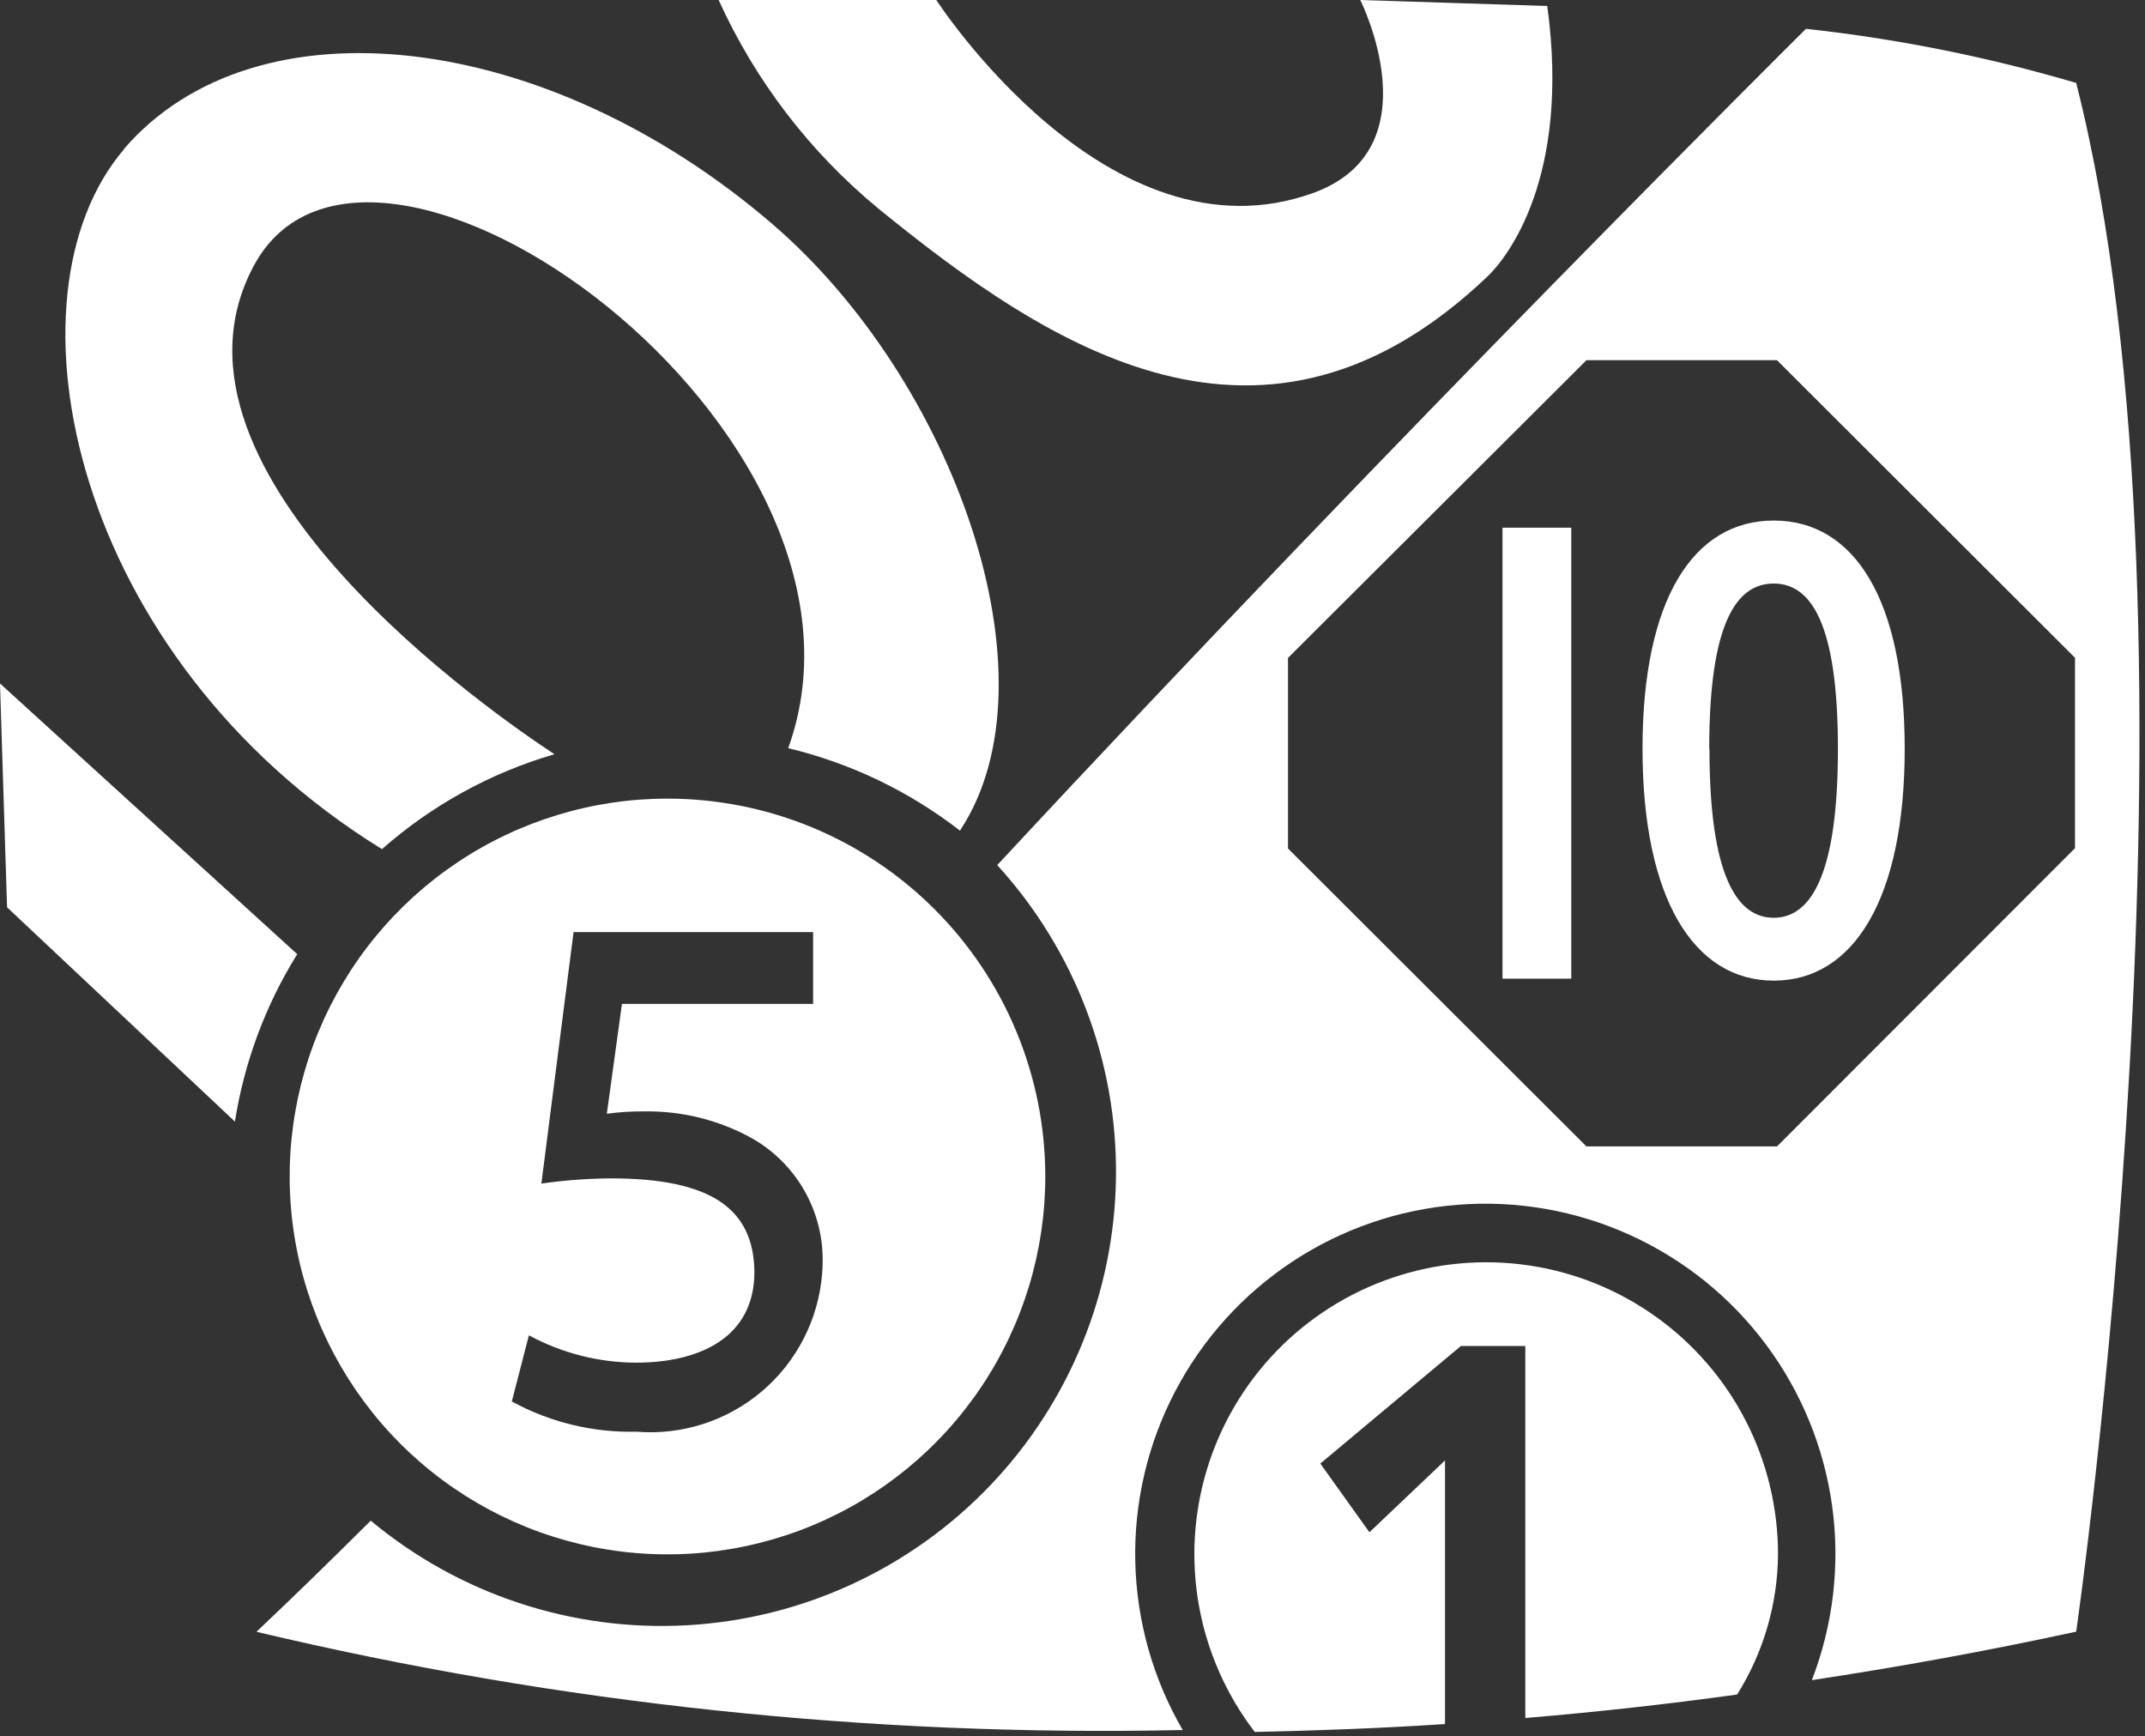 <?xml version="1.0" encoding="UTF-8"?> <svg xmlns="http://www.w3.org/2000/svg" viewBox="0 0 75.036 60.734" fill="none"><rect x="0" y="0" width="75.036" height="60.734" fill="#333333" stroke="none"/><path fill-rule="evenodd" clip-rule="evenodd" d="M72.62 57.071C69.476 57.752 66.391 58.311 63.382 58.765C64.129 56.833 64.374 54.743 64.094 52.691C63.813 50.638 63.017 48.69 61.779 47.029C60.541 45.368 58.902 44.048 57.015 43.193C55.129 42.338 53.056 41.975 50.991 42.139C48.926 42.302 46.936 42.987 45.207 44.129C43.479 45.271 42.068 46.833 41.108 48.668C40.147 50.503 39.667 52.552 39.714 54.623C39.761 56.694 40.332 58.72 41.374 60.51C30.471 60.748 19.582 59.594 8.971 57.074C10.19 55.924 11.537 54.613 12.969 53.187C16.064 55.766 20.023 57.073 24.045 56.845C28.067 56.617 31.852 54.871 34.636 51.959C37.419 49.046 38.993 45.186 39.039 41.158C39.086 37.13 37.601 33.234 34.885 30.259C48.934 15.137 63.176 1.008 63.176 1.008C66.377 1.357 69.541 1.99 72.629 2.901C77.609 22.519 72.629 57.072 72.629 57.072L72.62 57.071ZM62.163 12.599H55.497L45.056 23.012V29.676L55.497 40.098H62.163L72.587 29.667V23.006L62.163 12.599ZM62.163 12.599H55.497L45.056 23.012V29.676L55.497 40.098H62.163L72.587 29.667V23.006L62.163 12.599ZM62.163 12.599H55.497L45.056 23.012V29.676L55.497 40.098H62.163L72.587 29.667V23.006L62.163 12.599ZM62.163 12.599H55.497L45.056 23.012V29.676L55.497 40.098H62.163L72.587 29.667V23.006L62.163 12.599ZM55.497 12.599L45.056 23.012V29.676L55.497 40.098H62.163L72.587 29.667V23.006L62.163 12.599H55.497ZM62.163 12.599H55.497L45.056 23.012V29.676L55.497 40.098H62.163L72.587 29.667V23.006L62.163 12.599ZM62.163 12.599H55.497L45.056 23.012V29.676L55.497 40.098H62.163L72.587 29.667V23.006L62.163 12.599ZM62.163 12.599H55.497L45.056 23.012V29.676L55.497 40.098H62.163L72.587 29.667V23.006L62.163 12.599ZM62.163 12.599H55.497L45.056 23.012V29.676L55.497 40.098H62.163L72.587 29.667V23.006L62.163 12.599ZM36.566 41.149C36.566 43.763 35.791 46.318 34.338 48.492C32.886 50.665 30.822 52.359 28.407 53.36C25.992 54.36 23.335 54.622 20.771 54.112C18.207 53.602 15.852 52.343 14.004 50.495C12.156 48.646 10.897 46.291 10.387 43.728C9.877 41.164 10.139 38.506 11.139 36.092C12.139 33.677 13.833 31.612 16.007 30.16C18.18 28.708 20.735 27.933 23.349 27.933C26.855 27.933 30.216 29.325 32.695 31.804C35.173 34.282 36.566 37.644 36.566 41.149ZM26.281 39.799C25.126 39.166 23.826 38.847 22.51 38.873C22.081 38.869 21.653 38.897 21.228 38.955L21.757 35.112H28.444V32.601H20.064L18.938 41.398C19.739 41.282 20.548 41.221 21.358 41.215C24.86 41.215 26.361 42.261 26.391 44.482C26.391 46.781 24.478 47.661 22.244 47.661C20.937 47.655 19.652 47.327 18.502 46.705L17.904 49.018C19.24 49.747 20.744 50.112 22.266 50.076C23.858 50.205 25.437 49.696 26.655 48.662C27.872 47.628 28.629 46.151 28.759 44.559C28.769 44.441 28.775 44.323 28.777 44.205C28.803 43.313 28.584 42.43 28.144 41.653C27.704 40.876 27.06 40.235 26.281 39.799ZM26.281 39.799C25.126 39.166 23.826 38.847 22.51 38.873C22.081 38.869 21.653 38.897 21.228 38.955L21.757 35.112H28.442V32.601H20.064L18.938 41.398C19.739 41.282 20.548 41.221 21.358 41.215C24.86 41.215 26.361 42.261 26.391 44.482C26.391 46.781 24.478 47.661 22.244 47.661C20.937 47.655 19.652 47.327 18.502 46.705L17.904 49.018C19.24 49.747 20.744 50.112 22.266 50.076C23.858 50.205 25.437 49.696 26.655 48.662C27.872 47.628 28.629 46.151 28.759 44.559C28.769 44.441 28.775 44.323 28.777 44.205C28.802 43.312 28.582 42.429 28.141 41.652C27.7 40.875 27.054 40.234 26.274 39.799H26.281ZM26.281 39.799C25.126 39.166 23.826 38.847 22.51 38.873C22.081 38.869 21.653 38.897 21.228 38.955L21.757 35.112H28.442V32.601H20.064L18.938 41.398C19.739 41.282 20.548 41.221 21.358 41.215C24.86 41.215 26.361 42.261 26.391 44.482C26.391 46.781 24.478 47.661 22.244 47.661C20.937 47.655 19.652 47.327 18.502 46.705L17.904 49.018C19.24 49.747 20.744 50.112 22.266 50.076C23.858 50.205 25.437 49.696 26.655 48.662C27.872 47.628 28.629 46.151 28.759 44.559C28.769 44.441 28.775 44.323 28.777 44.205C28.802 43.312 28.582 42.429 28.141 41.652C27.7 40.875 27.054 40.234 26.274 39.799H26.281ZM26.281 39.799C25.126 39.166 23.826 38.847 22.51 38.873C22.081 38.869 21.653 38.897 21.228 38.955L21.757 35.112H28.442V32.601H20.064L18.938 41.398C19.739 41.282 20.548 41.221 21.358 41.215C24.86 41.215 26.361 42.261 26.391 44.482C26.391 46.781 24.478 47.661 22.244 47.661C20.937 47.655 19.652 47.327 18.502 46.705L17.904 49.018C19.24 49.747 20.744 50.112 22.266 50.076C23.858 50.205 25.437 49.696 26.655 48.662C27.872 47.628 28.629 46.151 28.759 44.559C28.769 44.441 28.775 44.323 28.777 44.205C28.802 43.312 28.582 42.429 28.141 41.652C27.7 40.875 27.054 40.234 26.274 39.799H26.281ZM26.281 39.799C25.126 39.166 23.826 38.847 22.51 38.873C22.081 38.869 21.653 38.897 21.228 38.955L21.757 35.112H28.444V32.601H20.064L18.938 41.398C19.739 41.282 20.548 41.221 21.358 41.215C24.86 41.215 26.361 42.261 26.391 44.482C26.391 46.781 24.478 47.661 22.244 47.661C20.937 47.655 19.652 47.327 18.502 46.705L17.904 49.018C19.24 49.747 20.744 50.112 22.266 50.076C23.858 50.205 25.437 49.696 26.655 48.662C27.872 47.628 28.629 46.151 28.759 44.559C28.769 44.441 28.775 44.323 28.777 44.205C28.803 43.313 28.584 42.43 28.144 41.653C27.704 40.876 27.06 40.235 26.281 39.799ZM26.281 39.799C25.126 39.166 23.826 38.847 22.51 38.873C22.081 38.869 21.653 38.897 21.228 38.955L21.757 35.112H28.444V32.601H20.064L18.938 41.398C19.739 41.282 20.548 41.221 21.358 41.215C24.86 41.215 26.361 42.261 26.391 44.482C26.391 46.781 24.478 47.661 22.244 47.661C20.937 47.655 19.652 47.327 18.502 46.705L17.904 49.018C19.24 49.747 20.744 50.112 22.266 50.076C23.858 50.205 25.437 49.696 26.655 48.662C27.872 47.628 28.629 46.151 28.759 44.559C28.769 44.441 28.775 44.323 28.777 44.205C28.803 43.313 28.584 42.43 28.144 41.653C27.704 40.876 27.06 40.235 26.281 39.799ZM26.281 39.799C25.126 39.166 23.826 38.847 22.51 38.873C22.081 38.869 21.653 38.897 21.228 38.955L21.757 35.112H28.442V32.601H20.064L18.938 41.398C19.739 41.282 20.548 41.221 21.358 41.215C24.86 41.215 26.361 42.261 26.391 44.482C26.391 46.781 24.478 47.661 22.244 47.661C20.937 47.655 19.652 47.327 18.502 46.705L17.904 49.018C19.24 49.747 20.744 50.112 22.266 50.076C23.858 50.205 25.437 49.696 26.655 48.662C27.872 47.628 28.629 46.151 28.759 44.559C28.769 44.441 28.775 44.323 28.777 44.205C28.802 43.312 28.582 42.429 28.141 41.652C27.7 40.875 27.054 40.234 26.274 39.799H26.281ZM32.754 0C32.754 0 38.774 9.333 45.935 6.751C50.208 5.206 47.584 0 47.584 0L54.126 0.21C54.948 6.232 52.708 9.02 52.05 9.656C44.233 17.117 36.74 12.197 30.706 7.277C28.321 5.306 26.417 2.817 25.139 0H32.754ZM4.339 5.207C8.946 -0.132 19.094 1.034 27.004 7.823C33.374 13.289 37.08 23.713 33.599 29.025L33.584 29.054C31.808 27.677 29.759 26.693 27.573 26.168C31.583 15.044 12.882 1.684 8.859 9.331C5.012 16.6 17.469 25.115 19.396 26.38C17.165 27.029 15.105 28.163 13.362 29.7C2.501 22.99 -0.082 10.367 4.346 5.211L4.339 5.207ZM0.247 31.734L0 23.906L10.397 33.373C9.286 35.159 8.545 37.151 8.218 39.229L0.247 31.734ZM60.768 59.268C58.248 59.619 55.779 59.886 53.358 60.09V47.079H51.104L46.187 51.19L47.905 53.593L50.549 51.081V60.301C48.272 60.452 46.055 60.531 43.894 60.577C42.906 59.291 42.238 57.787 41.947 56.191C41.656 54.595 41.749 52.953 42.219 51.4C42.689 49.847 43.523 48.429 44.65 47.262C45.778 46.096 47.168 45.215 48.704 44.693C50.24 44.171 51.878 44.022 53.483 44.26C55.088 44.497 56.613 45.113 57.932 46.058C59.252 47.003 60.327 48.248 61.068 49.691C61.81 51.134 62.197 52.733 62.198 54.355C62.188 56.094 61.693 57.795 60.768 59.268ZM54.966 34.23H52.56V18.457H54.966V34.23ZM62.047 34.293C59.238 34.293 57.454 31.419 57.454 26.183C57.454 20.947 59.238 18.2 62.047 18.2C64.855 18.2 66.626 20.96 66.626 26.183C66.626 31.406 64.846 34.293 62.047 34.293ZM54.966 34.23H52.56V18.457H54.966V34.23ZM62.047 34.293C59.238 34.293 57.454 31.419 57.454 26.183C57.454 20.947 59.238 18.2 62.047 18.2C64.855 18.2 66.626 20.96 66.626 26.183C66.626 31.406 64.846 34.293 62.047 34.293ZM54.966 34.23H52.56V18.457H54.966V34.23ZM62.047 34.293C59.238 34.293 57.454 31.419 57.454 26.183C57.454 20.947 59.238 18.2 62.047 18.2C64.855 18.2 66.626 20.96 66.626 26.183C66.626 31.406 64.846 34.293 62.047 34.293ZM54.966 34.23H52.56V18.457H54.966V34.23ZM62.047 34.293C59.238 34.293 57.454 31.419 57.454 26.183C57.454 20.947 59.238 18.2 62.047 18.2C64.855 18.2 66.626 20.96 66.626 26.183C66.626 31.406 64.846 34.293 62.047 34.293ZM54.966 34.23H52.56V18.457H54.966V34.23ZM66.63 26.19C66.63 31.426 64.847 34.299 62.051 34.299C59.254 34.299 57.458 31.426 57.458 26.19C57.458 20.953 59.242 18.207 62.051 18.207C64.859 18.207 66.63 20.96 66.63 26.183V26.191V26.19ZM54.966 34.23H52.56V18.457H54.966V34.23ZM62.047 34.293C59.238 34.293 57.454 31.419 57.454 26.183C57.454 20.947 59.238 18.2 62.047 18.2C64.855 18.2 66.626 20.96 66.626 26.183C66.626 31.406 64.846 34.293 62.047 34.293ZM54.966 34.23H52.56V18.457H54.966V34.23ZM62.047 34.293C59.238 34.293 57.454 31.419 57.454 26.183C57.454 20.947 59.238 18.2 62.047 18.2C64.855 18.2 66.626 20.96 66.626 26.183C66.626 31.406 64.846 34.293 62.047 34.293ZM54.966 34.23H52.56V18.457H54.966V34.23ZM62.047 34.293C59.238 34.293 57.454 31.419 57.454 26.183C57.454 20.947 59.238 18.2 62.047 18.2C64.855 18.2 66.626 20.96 66.626 26.183C66.626 31.406 64.846 34.293 62.047 34.293ZM54.966 34.23H52.56V18.457H54.966V34.23ZM62.047 34.293C59.238 34.293 57.454 31.419 57.454 26.183C57.454 20.947 59.238 18.2 62.047 18.2C64.855 18.2 66.626 20.96 66.626 26.183C66.626 31.406 64.846 34.293 62.047 34.293ZM62.047 20.401C60.733 20.401 59.794 21.796 59.794 26.184C59.794 30.572 60.733 32.092 62.047 32.092C63.361 32.092 64.294 30.571 64.294 26.184C64.294 21.798 63.355 20.401 62.047 20.401ZM62.047 20.401C60.733 20.401 59.794 21.796 59.794 26.184C59.794 30.572 60.733 32.092 62.047 32.092C63.361 32.092 64.294 30.571 64.294 26.184C64.294 21.798 63.355 20.401 62.047 20.401ZM62.047 20.401C60.733 20.401 59.8 21.796 59.8 26.184C59.8 30.572 60.74 32.092 62.047 32.092C63.354 32.092 64.294 30.571 64.294 26.184C64.294 21.798 63.353 20.401 62.047 20.401ZM62.047 20.401C60.733 20.401 59.8 21.796 59.8 26.184C59.8 30.572 60.74 32.092 62.047 32.092C63.354 32.092 64.294 30.571 64.294 26.184C64.294 21.798 63.353 20.401 62.047 20.401ZM62.047 20.401C60.733 20.401 59.8 21.796 59.8 26.184C59.8 30.572 60.74 32.092 62.047 32.092C63.354 32.092 64.294 30.571 64.294 26.184C64.294 21.798 63.353 20.401 62.047 20.401ZM62.047 20.401C60.733 20.401 59.8 21.796 59.8 26.184C59.8 30.572 60.74 32.092 62.047 32.092C63.354 32.092 64.294 30.571 64.294 26.184C64.294 21.798 63.353 20.401 62.047 20.401ZM62.047 20.401C60.733 20.401 59.8 21.796 59.8 26.184C59.8 30.572 60.74 32.092 62.047 32.092C63.354 32.092 64.294 30.571 64.294 26.184C64.294 21.798 63.353 20.401 62.047 20.401ZM62.047 20.401C60.733 20.401 59.8 21.796 59.8 26.184C59.8 30.572 60.74 32.092 62.047 32.092C63.354 32.092 64.294 30.571 64.294 26.184C64.294 21.798 63.353 20.401 62.047 20.401ZM62.047 20.401C60.733 20.401 59.8 21.796 59.8 26.184C59.8 30.572 60.74 32.092 62.047 32.092C63.354 32.092 64.294 30.571 64.294 26.184C64.294 21.798 63.353 20.401 62.047 20.401ZM62.047 20.401C60.733 20.401 59.8 21.796 59.8 26.184C59.8 30.572 60.74 32.092 62.047 32.092C63.354 32.092 64.294 30.571 64.294 26.184C64.294 21.798 63.353 20.401 62.047 20.401ZM59.8 26.194C59.8 30.585 60.74 32.101 62.047 32.101C63.354 32.101 64.294 30.58 64.294 26.194C64.294 21.807 63.354 20.41 62.047 20.41C60.74 20.41 59.792 21.798 59.792 26.186V26.194H59.8ZM62.047 20.401C60.733 20.401 59.794 21.796 59.794 26.184C59.794 30.572 60.733 32.092 62.047 32.092C63.361 32.092 64.294 30.571 64.294 26.184C64.294 21.798 63.355 20.401 62.047 20.401ZM62.047 20.401C60.733 20.401 59.794 21.796 59.794 26.184C59.794 30.572 60.733 32.092 62.047 32.092C63.361 32.092 64.294 30.571 64.294 26.184C64.294 21.798 63.355 20.401 62.047 20.401ZM62.047 20.401C60.733 20.401 59.8 21.796 59.8 26.184C59.8 30.572 60.74 32.092 62.047 32.092C63.354 32.092 64.294 30.571 64.294 26.184C64.294 21.798 63.353 20.401 62.047 20.401ZM62.047 20.401C60.733 20.401 59.8 21.796 59.8 26.184C59.8 30.572 60.74 32.092 62.047 32.092C63.354 32.092 64.294 30.571 64.294 26.184C64.294 21.798 63.353 20.401 62.047 20.401ZM62.047 20.401C60.733 20.401 59.8 21.796 59.8 26.184C59.8 30.572 60.74 32.092 62.047 32.092C63.354 32.092 64.294 30.571 64.294 26.184C64.294 21.798 63.353 20.401 62.047 20.401ZM62.047 20.401C60.733 20.401 59.8 21.796 59.8 26.184C59.8 30.572 60.74 32.092 62.047 32.092C63.354 32.092 64.294 30.571 64.294 26.184C64.294 21.798 63.353 20.401 62.047 20.401ZM62.047 20.401C60.733 20.401 59.8 21.796 59.8 26.184C59.8 30.572 60.74 32.092 62.047 32.092C63.354 32.092 64.294 30.571 64.294 26.184C64.294 21.798 63.353 20.401 62.047 20.401ZM62.047 20.401C60.733 20.401 59.8 21.796 59.8 26.184C59.8 30.572 60.74 32.092 62.047 32.092C63.354 32.092 64.294 30.571 64.294 26.184C64.294 21.798 63.353 20.401 62.047 20.401ZM62.047 20.401C60.733 20.401 59.8 21.796 59.8 26.184C59.8 30.572 60.74 32.092 62.047 32.092C63.354 32.092 64.294 30.571 64.294 26.184C64.294 21.798 63.353 20.401 62.047 20.401ZM62.047 20.401C60.733 20.401 59.8 21.796 59.8 26.184C59.8 30.572 60.74 32.092 62.047 32.092C63.354 32.092 64.294 30.571 64.294 26.184C64.294 21.798 63.353 20.401 62.047 20.401ZM62.047 20.401C60.733 20.401 59.8 21.796 59.8 26.184C59.8 30.572 60.74 32.092 62.047 32.092C63.354 32.092 64.294 30.571 64.294 26.184C64.294 21.798 63.353 20.401 62.047 20.401ZM62.047 20.401C60.733 20.401 59.8 21.796 59.8 26.184C59.8 30.572 60.74 32.092 62.047 32.092C63.354 32.092 64.294 30.571 64.294 26.184C64.294 21.798 63.353 20.401 62.047 20.401Z" fill="white"></path></svg> 